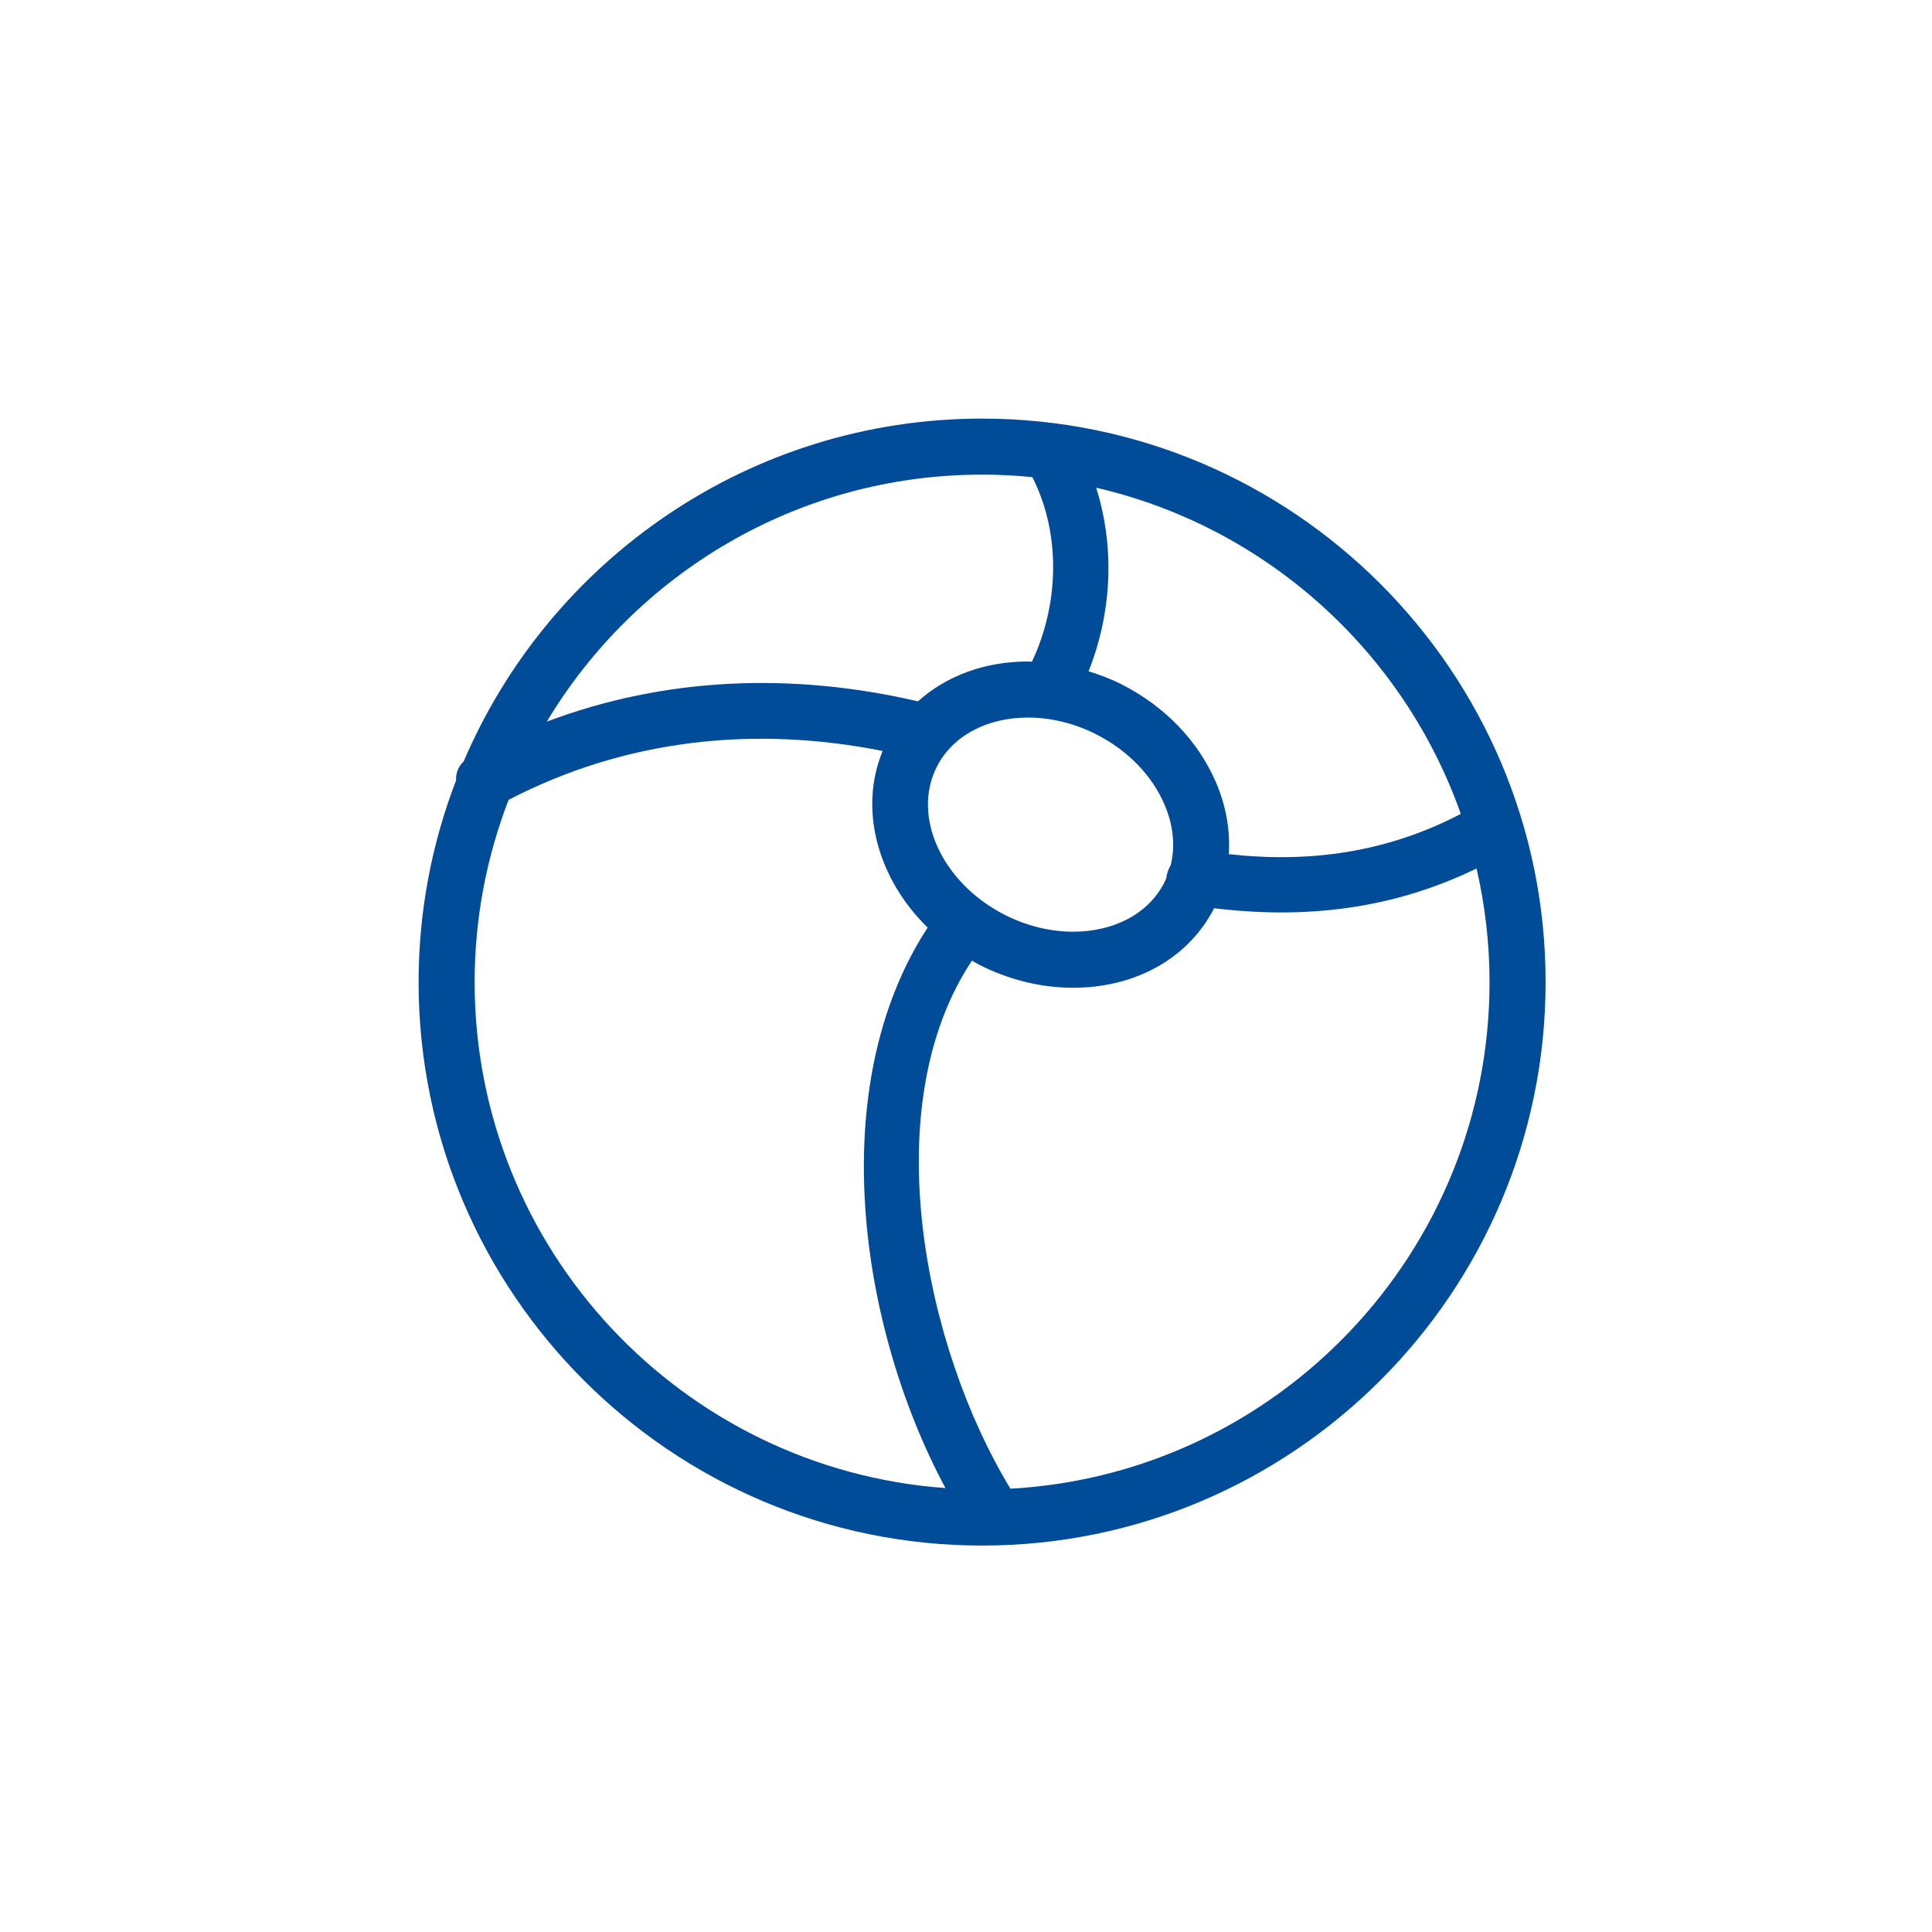 <?xml version="1.0" encoding="UTF-8"?>
<svg xmlns="http://www.w3.org/2000/svg" width="60" height="60" viewBox="0 0 60 60" fill="none">
  <path d="M30.5 13C23.281 13 17.07 17.394 14.399 23.648C14.223 23.814 14.152 24.025 14.164 24.235C13.415 26.181 13 28.293 13 30.5C13 40.149 20.851 47.999 30.5 47.999C40.149 47.999 48 40.149 48 30.5C48 20.85 40.149 13 30.5 13ZM46.259 30.5C46.259 38.894 39.661 45.775 31.38 46.233C28.731 41.883 27.16 34.386 30.185 29.833C30.259 29.875 30.331 29.919 30.407 29.959C31.326 30.428 32.335 30.676 33.324 30.676C35.276 30.676 36.913 29.753 37.705 28.206C40.556 28.551 43.257 28.235 45.856 26.971C46.117 28.107 46.259 29.286 46.259 30.5ZM14.74 30.5C14.74 28.506 15.117 26.598 15.795 24.84C19.437 22.949 23.434 22.531 27.412 23.322C26.66 25.14 27.258 27.29 28.809 28.807C25.604 33.716 26.654 41.155 29.361 46.213C21.201 45.626 14.74 38.806 14.74 30.5ZM32.063 14.818C32.065 14.823 32.066 14.828 32.069 14.834C32.957 16.598 32.886 18.778 32.048 20.55C32.008 20.55 31.969 20.543 31.929 20.543C30.576 20.543 29.382 20.994 28.509 21.781C24.61 20.874 20.661 21.024 16.981 22.411C19.738 17.82 24.766 14.74 30.5 14.74C31.027 14.74 31.549 14.767 32.063 14.818ZM45.366 25.277C43.077 26.47 40.683 26.809 38.161 26.526C38.209 25.793 38.08 25.035 37.761 24.292C37.212 23.016 36.178 21.939 34.847 21.261C34.511 21.089 34.161 20.958 33.807 20.847C34.528 19.026 34.629 17.006 34.042 15.146C39.319 16.364 43.59 20.235 45.366 25.277ZM29.096 23.808C29.583 22.854 30.643 22.284 31.929 22.284C32.644 22.284 33.38 22.466 34.055 22.811C35.025 23.306 35.773 24.076 36.162 24.98C36.439 25.623 36.503 26.274 36.359 26.865C36.285 26.992 36.235 27.132 36.219 27.273C36.199 27.319 36.182 27.367 36.158 27.411C35.671 28.366 34.612 28.935 33.325 28.935C32.61 28.935 31.874 28.753 31.199 28.409C29.252 27.415 28.308 25.352 29.096 23.808Z" fill="#004C99"></path>
</svg>

